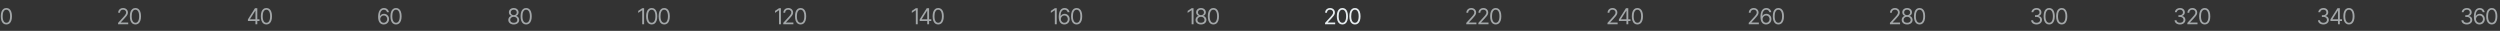 <?xml version="1.0" encoding="UTF-8"?> <svg xmlns="http://www.w3.org/2000/svg" width="1133" height="14" viewBox="0 0 1133 14" fill="none"><rect x="0" y="0" width="1133" height="14" fill="#333333" stroke="none"/><path d="M2.891 11.098C2.357 11.098 1.901 10.951 1.523 10.658C1.146 10.365 0.858 9.942 0.659 9.389C0.461 8.832 0.361 8.158 0.361 7.367C0.361 6.579 0.461 5.907 0.659 5.351C0.861 4.791 1.151 4.364 1.528 4.071C1.906 3.775 2.36 3.627 2.891 3.627C3.421 3.627 3.875 3.775 4.253 4.071C4.631 4.364 4.919 4.791 5.117 5.351C5.319 5.907 5.42 6.579 5.42 7.367C5.42 8.158 5.321 8.832 5.122 9.389C4.923 9.942 4.635 10.365 4.258 10.658C3.883 10.951 3.428 11.098 2.891 11.098ZM2.891 10.326C3.252 10.326 3.558 10.211 3.809 9.979C4.059 9.745 4.25 9.407 4.38 8.964C4.513 8.521 4.58 7.989 4.58 7.367C4.58 6.742 4.513 6.208 4.38 5.766C4.25 5.323 4.059 4.984 3.809 4.75C3.558 4.516 3.252 4.398 2.891 4.398C2.35 4.398 1.934 4.659 1.641 5.18C1.348 5.701 1.201 6.43 1.201 7.367C1.201 7.989 1.266 8.521 1.396 8.964C1.53 9.407 1.722 9.745 1.973 9.979C2.227 10.211 2.533 10.326 2.891 10.326Z" fill="#A3A7A9"></path><path d="M53.518 11V10.365L55.92 7.729C56.2 7.423 56.429 7.156 56.608 6.928C56.791 6.7 56.926 6.485 57.014 6.283C57.105 6.081 57.15 5.87 57.15 5.648C57.15 5.391 57.089 5.17 56.965 4.984C56.844 4.796 56.68 4.651 56.472 4.55C56.263 4.449 56.027 4.398 55.764 4.398C55.484 4.398 55.24 4.455 55.031 4.569C54.826 4.683 54.667 4.844 54.553 5.053C54.442 5.258 54.387 5.499 54.387 5.775H53.547C53.547 5.349 53.645 4.975 53.84 4.652C54.038 4.33 54.307 4.079 54.645 3.9C54.987 3.718 55.37 3.627 55.793 3.627C56.219 3.627 56.597 3.718 56.926 3.9C57.255 4.079 57.512 4.322 57.697 4.628C57.886 4.931 57.98 5.271 57.98 5.648C57.98 5.915 57.932 6.176 57.834 6.43C57.74 6.68 57.574 6.962 57.336 7.274C57.102 7.587 56.776 7.966 56.359 8.412L54.728 10.16V10.219H58.107V11H53.518ZM61.377 11.098C60.843 11.098 60.387 10.951 60.009 10.658C59.632 10.365 59.344 9.942 59.145 9.389C58.947 8.832 58.847 8.158 58.847 7.367C58.847 6.579 58.947 5.907 59.145 5.351C59.347 4.791 59.637 4.364 60.014 4.071C60.392 3.775 60.846 3.627 61.377 3.627C61.907 3.627 62.361 3.775 62.739 4.071C63.117 4.364 63.405 4.791 63.603 5.351C63.805 5.907 63.906 6.579 63.906 7.367C63.906 8.158 63.807 8.832 63.608 9.389C63.409 9.942 63.121 10.365 62.744 10.658C62.369 10.951 61.914 11.098 61.377 11.098ZM61.377 10.326C61.738 10.326 62.044 10.211 62.294 9.979C62.545 9.745 62.736 9.407 62.866 8.964C62.999 8.521 63.066 7.989 63.066 7.367C63.066 6.742 62.999 6.208 62.866 5.766C62.736 5.323 62.545 4.984 62.294 4.75C62.044 4.516 61.738 4.398 61.377 4.398C60.836 4.398 60.419 4.659 60.127 5.18C59.834 5.701 59.687 6.43 59.687 7.367C59.687 7.989 59.752 8.521 59.882 8.964C60.016 9.407 60.208 9.745 60.459 9.979C60.712 10.211 61.019 10.326 61.377 10.326Z" fill="#A3A7A9"></path><path d="M112.352 9.506V8.783L115.545 3.725H116.072V4.848H115.711L113.299 8.666V8.725H117.605V9.506H112.352ZM115.77 11V9.291V8.949V3.725H116.609V11H115.77ZM120.738 11.098C120.204 11.098 119.748 10.951 119.371 10.658C118.993 10.365 118.705 9.942 118.506 9.389C118.308 8.832 118.209 8.158 118.209 7.367C118.209 6.579 118.308 5.907 118.506 5.351C118.708 4.791 118.998 4.364 119.376 4.071C119.753 3.775 120.207 3.627 120.738 3.627C121.268 3.627 121.723 3.775 122.1 4.071C122.478 4.364 122.766 4.791 122.964 5.351C123.166 5.907 123.267 6.579 123.267 7.367C123.267 8.158 123.168 8.832 122.969 9.389C122.771 9.942 122.483 10.365 122.105 10.658C121.731 10.951 121.275 11.098 120.738 11.098ZM120.738 10.326C121.099 10.326 121.405 10.211 121.656 9.979C121.907 9.745 122.097 9.407 122.227 8.964C122.361 8.521 122.427 7.989 122.427 7.367C122.427 6.742 122.361 6.208 122.227 5.766C122.097 5.323 121.907 4.984 121.656 4.75C121.405 4.516 121.099 4.398 120.738 4.398C120.198 4.398 119.781 4.659 119.488 5.18C119.195 5.701 119.048 6.43 119.048 7.367C119.048 7.989 119.114 8.521 119.244 8.964C119.377 9.407 119.569 9.745 119.82 9.979C120.074 10.211 120.38 10.326 120.738 10.326Z" fill="#A3A7A9"></path><path d="M173.891 11.098C173.594 11.098 173.297 11.044 172.997 10.937C172.698 10.826 172.424 10.642 172.177 10.385C171.933 10.124 171.736 9.771 171.586 9.325C171.436 8.879 171.361 8.321 171.361 7.65C171.361 7.006 171.422 6.435 171.542 5.937C171.666 5.438 171.841 5.019 172.069 4.677C172.3 4.332 172.579 4.071 172.904 3.896C173.23 3.716 173.598 3.627 174.008 3.627C174.415 3.627 174.776 3.708 175.092 3.871C175.411 4.034 175.671 4.26 175.873 4.55C176.075 4.836 176.205 5.167 176.264 5.541H175.404C175.323 5.215 175.165 4.945 174.931 4.73C174.7 4.516 174.392 4.408 174.008 4.408C173.445 4.408 173 4.654 172.675 5.146C172.353 5.634 172.191 6.322 172.191 7.211H172.25C172.383 7.009 172.541 6.837 172.724 6.693C172.906 6.547 173.108 6.436 173.329 6.361C173.55 6.283 173.786 6.244 174.037 6.244C174.454 6.244 174.835 6.348 175.18 6.557C175.525 6.762 175.801 7.047 176.01 7.411C176.218 7.772 176.322 8.188 176.322 8.656C176.322 9.105 176.221 9.516 176.02 9.887C175.821 10.255 175.539 10.549 175.175 10.771C174.81 10.989 174.382 11.098 173.891 11.098ZM173.891 10.316C174.19 10.316 174.459 10.243 174.696 10.097C174.934 9.947 175.123 9.747 175.263 9.496C175.403 9.242 175.473 8.962 175.473 8.656C175.473 8.354 175.404 8.08 175.268 7.836C175.134 7.589 174.95 7.392 174.716 7.245C174.485 7.099 174.219 7.025 173.92 7.025C173.62 7.025 173.349 7.102 173.104 7.255C172.864 7.408 172.672 7.61 172.528 7.86C172.388 8.108 172.318 8.376 172.318 8.666C172.318 8.956 172.387 9.228 172.523 9.481C172.66 9.732 172.846 9.934 173.08 10.087C173.318 10.24 173.588 10.316 173.891 10.316ZM179.474 11.098C178.94 11.098 178.485 10.951 178.107 10.658C177.729 10.365 177.441 9.942 177.243 9.389C177.044 8.832 176.945 8.158 176.945 7.367C176.945 6.579 177.044 5.907 177.243 5.351C177.445 4.791 177.734 4.364 178.112 4.071C178.49 3.775 178.944 3.627 179.474 3.627C180.005 3.627 180.459 3.775 180.837 4.071C181.214 4.364 181.502 4.791 181.701 5.351C181.903 5.907 182.004 6.579 182.004 7.367C182.004 8.158 181.904 8.832 181.706 9.389C181.507 9.942 181.219 10.365 180.841 10.658C180.467 10.951 180.011 11.098 179.474 11.098ZM179.474 10.326C179.836 10.326 180.142 10.211 180.392 9.979C180.643 9.745 180.833 9.407 180.963 8.964C181.097 8.521 181.164 7.989 181.164 7.367C181.164 6.742 181.097 6.208 180.963 5.766C180.833 5.323 180.643 4.984 180.392 4.75C180.142 4.516 179.836 4.398 179.474 4.398C178.934 4.398 178.517 4.659 178.224 5.18C177.931 5.701 177.785 6.43 177.785 7.367C177.785 7.989 177.85 8.521 177.98 8.964C178.114 9.407 178.306 9.745 178.556 9.979C178.81 10.211 179.116 10.326 179.474 10.326Z" fill="#A3A7A9"></path><path d="M232.832 11.098C232.344 11.098 231.914 11.011 231.543 10.839C231.172 10.663 230.882 10.422 230.674 10.116C230.465 9.81 230.361 9.46 230.361 9.066C230.361 8.76 230.422 8.477 230.542 8.217C230.666 7.953 230.833 7.733 231.045 7.558C231.26 7.382 231.501 7.27 231.768 7.221V7.182C231.419 7.09 231.141 6.894 230.933 6.591C230.728 6.288 230.625 5.945 230.625 5.561C230.625 5.189 230.719 4.859 230.908 4.569C231.097 4.276 231.357 4.047 231.689 3.881C232.025 3.712 232.406 3.627 232.832 3.627C233.252 3.627 233.628 3.712 233.96 3.881C234.292 4.047 234.552 4.276 234.741 4.569C234.933 4.859 235.029 5.189 235.029 5.561C235.029 5.945 234.925 6.288 234.717 6.591C234.508 6.894 234.235 7.09 233.896 7.182V7.221C234.157 7.27 234.393 7.382 234.604 7.558C234.819 7.733 234.989 7.953 235.112 8.217C235.239 8.477 235.303 8.76 235.303 9.066C235.303 9.46 235.197 9.81 234.985 10.116C234.777 10.422 234.487 10.663 234.116 10.839C233.745 11.011 233.317 11.098 232.832 11.098ZM232.832 10.316C233.161 10.316 233.444 10.264 233.682 10.16C233.923 10.053 234.108 9.903 234.238 9.711C234.368 9.516 234.434 9.288 234.434 9.027C234.434 8.754 234.364 8.511 234.224 8.3C234.084 8.088 233.893 7.922 233.652 7.802C233.411 7.681 233.138 7.621 232.832 7.621C232.52 7.621 232.241 7.681 231.997 7.802C231.756 7.922 231.566 8.088 231.426 8.3C231.289 8.511 231.221 8.754 231.221 9.027C231.221 9.288 231.286 9.516 231.416 9.711C231.546 9.903 231.732 10.053 231.973 10.16C232.214 10.264 232.5 10.316 232.832 10.316ZM232.832 6.869C233.092 6.869 233.324 6.817 233.525 6.713C233.727 6.609 233.887 6.464 234.004 6.278C234.121 6.09 234.18 5.87 234.18 5.619C234.18 5.372 234.123 5.157 234.009 4.975C233.895 4.792 233.737 4.651 233.535 4.55C233.333 4.449 233.099 4.398 232.832 4.398C232.559 4.398 232.319 4.449 232.114 4.55C231.912 4.651 231.755 4.792 231.641 4.975C231.53 5.157 231.475 5.372 231.475 5.619C231.475 5.87 231.532 6.09 231.646 6.278C231.763 6.464 231.922 6.609 232.124 6.713C232.329 6.817 232.565 6.869 232.832 6.869ZM238.455 11.098C237.921 11.098 237.465 10.951 237.088 10.658C236.71 10.365 236.422 9.942 236.223 9.389C236.025 8.832 235.925 8.158 235.925 7.367C235.925 6.579 236.025 5.907 236.223 5.351C236.425 4.791 236.715 4.364 237.092 4.071C237.47 3.775 237.924 3.627 238.455 3.627C238.985 3.627 239.439 3.775 239.817 4.071C240.195 4.364 240.483 4.791 240.681 5.351C240.883 5.907 240.984 6.579 240.984 7.367C240.984 8.158 240.885 8.832 240.686 9.389C240.488 9.942 240.199 10.365 239.822 10.658C239.448 10.951 238.992 11.098 238.455 11.098ZM238.455 10.326C238.816 10.326 239.122 10.211 239.373 9.979C239.623 9.745 239.814 9.407 239.944 8.964C240.077 8.521 240.144 7.989 240.144 7.367C240.144 6.742 240.077 6.208 239.944 5.766C239.814 5.323 239.623 4.984 239.373 4.75C239.122 4.516 238.816 4.398 238.455 4.398C237.914 4.398 237.498 4.659 237.205 5.18C236.912 5.701 236.765 6.43 236.765 7.367C236.765 7.989 236.83 8.521 236.961 8.964C237.094 9.407 237.286 9.745 237.537 9.979C237.791 10.211 238.097 10.326 238.455 10.326Z" fill="#A3A7A9"></path><path d="M291.91 3.725V11H291.051V4.652H291.002L289.234 5.834V4.936L291.051 3.725H291.91ZM295.345 11.098C294.811 11.098 294.356 10.951 293.978 10.658C293.601 10.365 293.312 9.942 293.114 9.389C292.915 8.832 292.816 8.158 292.816 7.367C292.816 6.579 292.915 5.907 293.114 5.351C293.316 4.791 293.605 4.364 293.983 4.071C294.361 3.775 294.815 3.627 295.345 3.627C295.876 3.627 296.33 3.775 296.708 4.071C297.085 4.364 297.373 4.791 297.572 5.351C297.774 5.907 297.875 6.579 297.875 7.367C297.875 8.158 297.775 8.832 297.577 9.389C297.378 9.942 297.09 10.365 296.713 10.658C296.338 10.951 295.882 11.098 295.345 11.098ZM295.345 10.326C295.707 10.326 296.013 10.211 296.263 9.979C296.514 9.745 296.704 9.407 296.835 8.964C296.968 8.521 297.035 7.989 297.035 7.367C297.035 6.742 296.968 6.208 296.835 5.766C296.704 5.323 296.514 4.984 296.263 4.75C296.013 4.516 295.707 4.398 295.345 4.398C294.805 4.398 294.388 4.659 294.095 5.18C293.802 5.701 293.656 6.43 293.656 7.367C293.656 7.989 293.721 8.521 293.851 8.964C293.985 9.407 294.177 9.745 294.427 9.979C294.681 10.211 294.987 10.326 295.345 10.326ZM301.027 11.098C300.493 11.098 300.037 10.951 299.659 10.658C299.282 10.365 298.994 9.942 298.795 9.389C298.597 8.832 298.497 8.158 298.497 7.367C298.497 6.579 298.597 5.907 298.795 5.351C298.997 4.791 299.287 4.364 299.664 4.071C300.042 3.775 300.496 3.627 301.027 3.627C301.557 3.627 302.011 3.775 302.389 4.071C302.766 4.364 303.055 4.791 303.253 5.351C303.455 5.907 303.556 6.579 303.556 7.367C303.556 8.158 303.457 8.832 303.258 9.389C303.059 9.942 302.771 10.365 302.394 10.658C302.019 10.951 301.564 11.098 301.027 11.098ZM301.027 10.326C301.388 10.326 301.694 10.211 301.945 9.979C302.195 9.745 302.386 9.407 302.516 8.964C302.649 8.521 302.716 7.989 302.716 7.367C302.716 6.742 302.649 6.208 302.516 5.766C302.386 5.323 302.195 4.984 301.945 4.75C301.694 4.516 301.388 4.398 301.027 4.398C300.486 4.398 300.07 4.659 299.777 5.18C299.484 5.701 299.337 6.43 299.337 7.367C299.337 7.989 299.402 8.521 299.532 8.964C299.666 9.407 299.858 9.745 300.109 9.979C300.363 10.211 300.668 10.326 301.027 10.326Z" fill="#A3A7A9"></path><path d="M353.91 3.725V11H353.051V4.652H353.002L351.234 5.834V4.936L353.051 3.725H353.91ZM354.972 11V10.365L357.375 7.729C357.655 7.423 357.884 7.156 358.063 6.928C358.245 6.7 358.38 6.485 358.468 6.283C358.56 6.081 358.605 5.87 358.605 5.648C358.605 5.391 358.543 5.17 358.42 4.984C358.299 4.796 358.135 4.651 357.926 4.55C357.718 4.449 357.482 4.398 357.218 4.398C356.938 4.398 356.694 4.455 356.486 4.569C356.281 4.683 356.121 4.844 356.007 5.053C355.897 5.258 355.841 5.499 355.841 5.775H355.002C355.002 5.349 355.099 4.975 355.295 4.652C355.493 4.33 355.762 4.079 356.1 3.9C356.442 3.718 356.824 3.627 357.248 3.627C357.674 3.627 358.052 3.718 358.38 3.9C358.709 4.079 358.966 4.322 359.152 4.628C359.341 4.931 359.435 5.271 359.435 5.648C359.435 5.915 359.386 6.176 359.289 6.43C359.194 6.68 359.028 6.962 358.791 7.274C358.556 7.587 358.231 7.966 357.814 8.412L356.183 10.16V10.219H359.562V11H354.972ZM362.831 11.098C362.297 11.098 361.842 10.951 361.464 10.658C361.086 10.365 360.798 9.942 360.6 9.389C360.401 8.832 360.302 8.158 360.302 7.367C360.302 6.579 360.401 5.907 360.6 5.351C360.802 4.791 361.091 4.364 361.469 4.071C361.847 3.775 362.301 3.627 362.831 3.627C363.362 3.627 363.816 3.775 364.194 4.071C364.571 4.364 364.859 4.791 365.058 5.351C365.26 5.907 365.361 6.579 365.361 7.367C365.361 8.158 365.261 8.832 365.063 9.389C364.864 9.942 364.576 10.365 364.198 10.658C363.824 10.951 363.368 11.098 362.831 11.098ZM362.831 10.326C363.193 10.326 363.499 10.211 363.749 9.979C364 9.745 364.19 9.407 364.321 8.964C364.454 8.521 364.521 7.989 364.521 7.367C364.521 6.742 364.454 6.208 364.321 5.766C364.19 5.323 364 4.984 363.749 4.75C363.499 4.516 363.193 4.398 362.831 4.398C362.291 4.398 361.874 4.659 361.581 5.18C361.288 5.701 361.142 6.43 361.142 7.367C361.142 7.989 361.207 8.521 361.337 8.964C361.471 9.407 361.663 9.745 361.913 9.979C362.167 10.211 362.473 10.326 362.831 10.326Z" fill="#A3A7A9"></path><path d="M415.91 3.725V11H415.051V4.652H415.002L413.234 5.834V4.936L415.051 3.725H415.91ZM416.806 9.506V8.783L420 3.725H420.527V4.848H420.166L417.754 8.666V8.725H422.06V9.506H416.806ZM420.224 11V9.291V8.949V3.725H421.064V11H420.224ZM425.193 11.098C424.659 11.098 424.203 10.951 423.825 10.658C423.448 10.365 423.16 9.942 422.961 9.389C422.763 8.832 422.663 8.158 422.663 7.367C422.663 6.579 422.763 5.907 422.961 5.351C423.163 4.791 423.453 4.364 423.83 4.071C424.208 3.775 424.662 3.627 425.193 3.627C425.723 3.627 426.177 3.775 426.555 4.071C426.932 4.364 427.221 4.791 427.419 5.351C427.621 5.907 427.722 6.579 427.722 7.367C427.722 8.158 427.623 8.832 427.424 9.389C427.225 9.942 426.937 10.365 426.56 10.658C426.185 10.951 425.73 11.098 425.193 11.098ZM425.193 10.326C425.554 10.326 425.86 10.211 426.111 9.979C426.361 9.745 426.552 9.407 426.682 8.964C426.815 8.521 426.882 7.989 426.882 7.367C426.882 6.742 426.815 6.208 426.682 5.766C426.552 5.323 426.361 4.984 426.111 4.75C425.86 4.516 425.554 4.398 425.193 4.398C424.652 4.398 424.236 4.659 423.943 5.18C423.65 5.701 423.503 6.43 423.503 7.367C423.503 7.989 423.568 8.521 423.698 8.964C423.832 9.407 424.024 9.745 424.275 9.979C424.529 10.211 424.835 10.326 425.193 10.326Z" fill="#A3A7A9"></path><path d="M478.91 3.725V11H478.051V4.652H478.002L476.234 5.834V4.936L478.051 3.725H478.91ZM482.345 11.098C482.049 11.098 481.751 11.044 481.452 10.937C481.152 10.826 480.879 10.642 480.631 10.385C480.387 10.124 480.19 9.771 480.041 9.325C479.891 8.879 479.816 8.321 479.816 7.65C479.816 7.006 479.876 6.435 479.997 5.937C480.12 5.438 480.296 5.019 480.524 4.677C480.755 4.332 481.033 4.071 481.359 3.896C481.685 3.716 482.052 3.627 482.463 3.627C482.869 3.627 483.231 3.708 483.546 3.871C483.865 4.034 484.126 4.26 484.328 4.55C484.53 4.836 484.66 5.167 484.718 5.541H483.859C483.778 5.215 483.62 4.945 483.385 4.73C483.154 4.516 482.847 4.408 482.463 4.408C481.899 4.408 481.455 4.654 481.129 5.146C480.807 5.634 480.646 6.322 480.646 7.211H480.705C480.838 7.009 480.996 6.837 481.178 6.693C481.361 6.547 481.562 6.436 481.784 6.361C482.005 6.283 482.241 6.244 482.492 6.244C482.908 6.244 483.289 6.348 483.634 6.557C483.979 6.762 484.256 7.047 484.464 7.411C484.673 7.772 484.777 8.188 484.777 8.656C484.777 9.105 484.676 9.516 484.474 9.887C484.276 10.255 483.994 10.549 483.629 10.771C483.265 10.989 482.837 11.098 482.345 11.098ZM482.345 10.316C482.645 10.316 482.913 10.243 483.151 10.097C483.389 9.947 483.577 9.747 483.717 9.496C483.857 9.242 483.927 8.962 483.927 8.656C483.927 8.354 483.859 8.08 483.722 7.836C483.589 7.589 483.405 7.392 483.171 7.245C482.939 7.099 482.674 7.025 482.375 7.025C482.075 7.025 481.803 7.102 481.559 7.255C481.318 7.408 481.126 7.61 480.983 7.86C480.843 8.108 480.773 8.376 480.773 8.666C480.773 8.956 480.841 9.228 480.978 9.481C481.115 9.732 481.3 9.934 481.535 10.087C481.772 10.24 482.043 10.316 482.345 10.316ZM487.929 11.098C487.395 11.098 486.939 10.951 486.562 10.658C486.184 10.365 485.896 9.942 485.697 9.389C485.499 8.832 485.4 8.158 485.4 7.367C485.4 6.579 485.499 5.907 485.697 5.351C485.899 4.791 486.189 4.364 486.567 4.071C486.944 3.775 487.398 3.627 487.929 3.627C488.46 3.627 488.914 3.775 489.291 4.071C489.669 4.364 489.957 4.791 490.155 5.351C490.357 5.907 490.458 6.579 490.458 7.367C490.458 8.158 490.359 8.832 490.16 9.389C489.962 9.942 489.674 10.365 489.296 10.658C488.922 10.951 488.466 11.098 487.929 11.098ZM487.929 10.326C488.29 10.326 488.596 10.211 488.847 9.979C489.098 9.745 489.288 9.407 489.418 8.964C489.552 8.521 489.618 7.989 489.618 7.367C489.618 6.742 489.552 6.208 489.418 5.766C489.288 5.323 489.098 4.984 488.847 4.75C488.596 4.516 488.29 4.398 487.929 4.398C487.389 4.398 486.972 4.659 486.679 5.18C486.386 5.701 486.239 6.43 486.239 7.367C486.239 7.989 486.305 8.521 486.435 8.964C486.568 9.407 486.76 9.745 487.011 9.979C487.265 10.211 487.571 10.326 487.929 10.326Z" fill="#A3A7A9"></path><path d="M540.91 3.725V11H540.051V4.652H540.002L538.234 5.834V4.936L540.051 3.725H540.91ZM544.287 11.098C543.798 11.098 543.369 11.011 542.998 10.839C542.627 10.663 542.337 10.422 542.129 10.116C541.92 9.81 541.816 9.46 541.816 9.066C541.816 8.76 541.876 8.477 541.997 8.217C542.12 7.953 542.288 7.733 542.5 7.558C542.714 7.382 542.955 7.27 543.222 7.221V7.182C542.874 7.09 542.596 6.894 542.387 6.591C542.182 6.288 542.08 5.945 542.08 5.561C542.08 5.189 542.174 4.859 542.363 4.569C542.552 4.276 542.812 4.047 543.144 3.881C543.479 3.712 543.86 3.627 544.287 3.627C544.707 3.627 545.083 3.712 545.415 3.881C545.747 4.047 546.007 4.276 546.196 4.569C546.388 4.859 546.484 5.189 546.484 5.561C546.484 5.945 546.38 6.288 546.171 6.591C545.963 6.894 545.69 7.09 545.351 7.182V7.221C545.612 7.27 545.848 7.382 546.059 7.558C546.274 7.733 546.443 7.953 546.567 8.217C546.694 8.477 546.757 8.76 546.757 9.066C546.757 9.46 546.652 9.81 546.44 10.116C546.232 10.422 545.942 10.663 545.571 10.839C545.2 11.011 544.772 11.098 544.287 11.098ZM544.287 10.316C544.615 10.316 544.899 10.264 545.136 10.16C545.377 10.053 545.563 9.903 545.693 9.711C545.823 9.516 545.888 9.288 545.888 9.027C545.888 8.754 545.818 8.511 545.678 8.3C545.538 8.088 545.348 7.922 545.107 7.802C544.866 7.681 544.593 7.621 544.287 7.621C543.974 7.621 543.696 7.681 543.452 7.802C543.211 7.922 543.02 8.088 542.88 8.3C542.744 8.511 542.675 8.754 542.675 9.027C542.675 9.288 542.74 9.516 542.871 9.711C543.001 9.903 543.186 10.053 543.427 10.16C543.668 10.264 543.955 10.316 544.287 10.316ZM544.287 6.869C544.547 6.869 544.778 6.817 544.98 6.713C545.182 6.609 545.341 6.464 545.459 6.278C545.576 6.09 545.634 5.87 545.634 5.619C545.634 5.372 545.577 5.157 545.463 4.975C545.35 4.792 545.192 4.651 544.99 4.55C544.788 4.449 544.554 4.398 544.287 4.398C544.013 4.398 543.774 4.449 543.569 4.55C543.367 4.651 543.209 4.792 543.095 4.975C542.985 5.157 542.929 5.372 542.929 5.619C542.929 5.87 542.986 6.09 543.1 6.278C543.217 6.464 543.377 6.609 543.579 6.713C543.784 6.817 544.02 6.869 544.287 6.869ZM549.909 11.098C549.376 11.098 548.92 10.951 548.542 10.658C548.165 10.365 547.876 9.942 547.678 9.389C547.479 8.832 547.38 8.158 547.38 7.367C547.38 6.579 547.479 5.907 547.678 5.351C547.88 4.791 548.169 4.364 548.547 4.071C548.925 3.775 549.379 3.627 549.909 3.627C550.44 3.627 550.894 3.775 551.272 4.071C551.649 4.364 551.937 4.791 552.136 5.351C552.338 5.907 552.439 6.579 552.439 7.367C552.439 8.158 552.339 8.832 552.141 9.389C551.942 9.942 551.654 10.365 551.277 10.658C550.902 10.951 550.446 11.098 549.909 11.098ZM549.909 10.326C550.271 10.326 550.577 10.211 550.827 9.979C551.078 9.745 551.268 9.407 551.399 8.964C551.532 8.521 551.599 7.989 551.599 7.367C551.599 6.742 551.532 6.208 551.399 5.766C551.268 5.323 551.078 4.984 550.827 4.75C550.577 4.516 550.271 4.398 549.909 4.398C549.369 4.398 548.952 4.659 548.659 5.18C548.366 5.701 548.22 6.43 548.22 7.367C548.22 7.989 548.285 8.521 548.415 8.964C548.549 9.407 548.741 9.745 548.991 9.979C549.245 10.211 549.551 10.326 549.909 10.326Z" fill="#A3A7A9"></path><path d="M600.518 11V10.365L602.92 7.729C603.2 7.423 603.429 7.156 603.608 6.928C603.791 6.7 603.926 6.485 604.014 6.283C604.105 6.081 604.15 5.87 604.15 5.648C604.15 5.391 604.089 5.17 603.965 4.984C603.844 4.796 603.68 4.651 603.472 4.55C603.263 4.449 603.027 4.398 602.764 4.398C602.484 4.398 602.24 4.455 602.031 4.569C601.826 4.683 601.667 4.844 601.553 5.053C601.442 5.258 601.387 5.499 601.387 5.775H600.547C600.547 5.349 600.645 4.975 600.84 4.652C601.038 4.33 601.307 4.079 601.646 3.9C601.987 3.718 602.37 3.627 602.793 3.627C603.219 3.627 603.597 3.718 603.926 3.9C604.255 4.079 604.512 4.322 604.697 4.628C604.886 4.931 604.98 5.271 604.98 5.648C604.98 5.915 604.932 6.176 604.834 6.43C604.74 6.68 604.574 6.962 604.336 7.274C604.102 7.587 603.776 7.966 603.359 8.412L601.729 10.16V10.219H605.107V11H600.518ZM608.377 11.098C607.843 11.098 607.387 10.951 607.009 10.658C606.632 10.365 606.344 9.942 606.145 9.389C605.947 8.832 605.847 8.158 605.847 7.367C605.847 6.579 605.947 5.907 606.145 5.351C606.347 4.791 606.637 4.364 607.014 4.071C607.392 3.775 607.846 3.627 608.377 3.627C608.907 3.627 609.361 3.775 609.739 4.071C610.116 4.364 610.405 4.791 610.603 5.351C610.805 5.907 610.906 6.579 610.906 7.367C610.906 8.158 610.807 8.832 610.608 9.389C610.409 9.942 610.121 10.365 609.744 10.658C609.369 10.951 608.914 11.098 608.377 11.098ZM608.377 10.326C608.738 10.326 609.044 10.211 609.295 9.979C609.545 9.745 609.736 9.407 609.866 8.964C609.999 8.521 610.066 7.989 610.066 7.367C610.066 6.742 609.999 6.208 609.866 5.766C609.736 5.323 609.545 4.984 609.295 4.75C609.044 4.516 608.738 4.398 608.377 4.398C607.836 4.398 607.42 4.659 607.127 5.18C606.834 5.701 606.687 6.43 606.687 7.367C606.687 7.989 606.752 8.521 606.882 8.964C607.016 9.407 607.208 9.745 607.459 9.979C607.713 10.211 608.018 10.326 608.377 10.326ZM614.058 11.098C613.524 11.098 613.068 10.951 612.691 10.658C612.313 10.365 612.025 9.942 611.826 9.389C611.628 8.832 611.529 8.158 611.529 7.367C611.529 6.579 611.628 5.907 611.826 5.351C612.028 4.791 612.318 4.364 612.696 4.071C613.073 3.775 613.527 3.627 614.058 3.627C614.588 3.627 615.043 3.775 615.42 4.071C615.798 4.364 616.086 4.791 616.284 5.351C616.486 5.907 616.587 6.579 616.587 7.367C616.587 8.158 616.488 8.832 616.289 9.389C616.091 9.942 615.803 10.365 615.425 10.658C615.051 10.951 614.595 11.098 614.058 11.098ZM614.058 10.326C614.419 10.326 614.725 10.211 614.976 9.979C615.226 9.745 615.417 9.407 615.547 8.964C615.681 8.521 615.747 7.989 615.747 7.367C615.747 6.742 615.681 6.208 615.547 5.766C615.417 5.323 615.226 4.984 614.976 4.75C614.725 4.516 614.419 4.398 614.058 4.398C613.517 4.398 613.101 4.659 612.808 5.18C612.515 5.701 612.368 6.43 612.368 7.367C612.368 7.989 612.433 8.521 612.564 8.964C612.697 9.407 612.889 9.745 613.14 9.979C613.394 10.211 613.7 10.326 614.058 10.326Z" fill="#E6ECEF"></path><path d="M664.518 11V10.365L666.92 7.729C667.2 7.423 667.429 7.156 667.608 6.928C667.791 6.7 667.926 6.485 668.014 6.283C668.105 6.081 668.15 5.87 668.15 5.648C668.15 5.391 668.089 5.17 667.965 4.984C667.844 4.796 667.68 4.651 667.472 4.55C667.263 4.449 667.027 4.398 666.764 4.398C666.484 4.398 666.24 4.455 666.031 4.569C665.826 4.683 665.667 4.844 665.553 5.053C665.442 5.258 665.387 5.499 665.387 5.775H664.547C664.547 5.349 664.645 4.975 664.84 4.652C665.038 4.33 665.307 4.079 665.646 3.9C665.987 3.718 666.37 3.627 666.793 3.627C667.219 3.627 667.597 3.718 667.926 3.9C668.255 4.079 668.512 4.322 668.697 4.628C668.886 4.931 668.98 5.271 668.98 5.648C668.98 5.915 668.932 6.176 668.834 6.43C668.74 6.68 668.574 6.962 668.336 7.274C668.102 7.587 667.776 7.966 667.359 8.412L665.729 10.16V10.219H669.107V11H664.518ZM670.004 11V10.365L672.406 7.729C672.686 7.423 672.915 7.156 673.094 6.928C673.277 6.7 673.412 6.485 673.5 6.283C673.591 6.081 673.636 5.87 673.636 5.648C673.636 5.391 673.574 5.17 673.451 4.984C673.33 4.796 673.166 4.651 672.958 4.55C672.749 4.449 672.513 4.398 672.25 4.398C671.97 4.398 671.726 4.455 671.517 4.569C671.312 4.683 671.153 4.844 671.039 5.053C670.928 5.258 670.873 5.499 670.873 5.775H670.033C670.033 5.349 670.13 4.975 670.326 4.652C670.524 4.33 670.793 4.079 671.131 3.9C671.473 3.718 671.856 3.627 672.279 3.627C672.705 3.627 673.083 3.718 673.412 3.9C673.74 4.079 673.998 4.322 674.183 4.628C674.372 4.931 674.466 5.271 674.466 5.648C674.466 5.915 674.418 6.176 674.32 6.43C674.226 6.68 674.06 6.962 673.822 7.274C673.588 7.587 673.262 7.966 672.845 8.412L671.214 10.16V10.219H674.593V11H670.004ZM677.863 11.098C677.329 11.098 676.873 10.951 676.495 10.658C676.118 10.365 675.83 9.942 675.631 9.389C675.432 8.832 675.333 8.158 675.333 7.367C675.333 6.579 675.432 5.907 675.631 5.351C675.833 4.791 676.123 4.364 676.5 4.071C676.878 3.775 677.332 3.627 677.863 3.627C678.393 3.627 678.847 3.775 679.225 4.071C679.602 4.364 679.89 4.791 680.089 5.351C680.291 5.907 680.392 6.579 680.392 7.367C680.392 8.158 680.293 8.832 680.094 9.389C679.895 9.942 679.607 10.365 679.23 10.658C678.855 10.951 678.4 11.098 677.863 11.098ZM677.863 10.326C678.224 10.326 678.53 10.211 678.78 9.979C679.031 9.745 679.222 9.407 679.352 8.964C679.485 8.521 679.552 7.989 679.552 7.367C679.552 6.742 679.485 6.208 679.352 5.766C679.222 5.323 679.031 4.984 678.78 4.75C678.53 4.516 678.224 4.398 677.863 4.398C677.322 4.398 676.905 4.659 676.613 5.18C676.32 5.701 676.173 6.43 676.173 7.367C676.173 7.989 676.238 8.521 676.368 8.964C676.502 9.407 676.694 9.745 676.945 9.979C677.198 10.211 677.504 10.326 677.863 10.326Z" fill="#A3A7A9"></path><path d="M728.518 11V10.365L730.92 7.729C731.2 7.423 731.429 7.156 731.608 6.928C731.791 6.7 731.926 6.485 732.014 6.283C732.105 6.081 732.15 5.87 732.15 5.648C732.15 5.391 732.089 5.17 731.965 4.984C731.844 4.796 731.68 4.651 731.472 4.55C731.263 4.449 731.027 4.398 730.764 4.398C730.484 4.398 730.24 4.455 730.031 4.569C729.826 4.683 729.667 4.844 729.553 5.053C729.442 5.258 729.387 5.499 729.387 5.775H728.547C728.547 5.349 728.645 4.975 728.84 4.652C729.038 4.33 729.307 4.079 729.646 3.9C729.987 3.718 730.37 3.627 730.793 3.627C731.219 3.627 731.597 3.718 731.926 3.9C732.255 4.079 732.512 4.322 732.697 4.628C732.886 4.931 732.98 5.271 732.98 5.648C732.98 5.915 732.932 6.176 732.834 6.43C732.74 6.68 732.574 6.962 732.336 7.274C732.102 7.587 731.776 7.966 731.359 8.412L729.729 10.16V10.219H733.107V11H728.518ZM733.681 9.506V8.783L736.875 3.725H737.402V4.848H737.041L734.629 8.666V8.725H738.935V9.506H733.681ZM737.099 11V9.291V8.949V3.725H737.939V11H737.099ZM742.068 11.098C741.534 11.098 741.078 10.951 740.7 10.658C740.323 10.365 740.035 9.942 739.836 9.389C739.638 8.832 739.538 8.158 739.538 7.367C739.538 6.579 739.638 5.907 739.836 5.351C740.038 4.791 740.328 4.364 740.705 4.071C741.083 3.775 741.537 3.627 742.068 3.627C742.598 3.627 743.052 3.775 743.43 4.071C743.807 4.364 744.096 4.791 744.294 5.351C744.496 5.907 744.597 6.579 744.597 7.367C744.597 8.158 744.498 8.832 744.299 9.389C744.1 9.942 743.812 10.365 743.435 10.658C743.06 10.951 742.605 11.098 742.068 11.098ZM742.068 10.326C742.429 10.326 742.735 10.211 742.986 9.979C743.236 9.745 743.427 9.407 743.557 8.964C743.69 8.521 743.757 7.989 743.757 7.367C743.757 6.742 743.69 6.208 743.557 5.766C743.427 5.323 743.236 4.984 742.986 4.75C742.735 4.516 742.429 4.398 742.068 4.398C741.527 4.398 741.111 4.659 740.818 5.18C740.525 5.701 740.378 6.43 740.378 7.367C740.378 7.989 740.443 8.521 740.573 8.964C740.707 9.407 740.899 9.745 741.15 9.979C741.404 10.211 741.71 10.326 742.068 10.326Z" fill="#A3A7A9"></path><path d="M792.518 11V10.365L794.92 7.729C795.2 7.423 795.429 7.156 795.608 6.928C795.791 6.7 795.926 6.485 796.014 6.283C796.105 6.081 796.15 5.87 796.15 5.648C796.15 5.391 796.089 5.17 795.965 4.984C795.844 4.796 795.68 4.651 795.472 4.55C795.263 4.449 795.027 4.398 794.764 4.398C794.484 4.398 794.24 4.455 794.031 4.569C793.826 4.683 793.667 4.844 793.553 5.053C793.442 5.258 793.387 5.499 793.387 5.775H792.547C792.547 5.349 792.645 4.975 792.84 4.652C793.038 4.33 793.307 4.079 793.646 3.9C793.987 3.718 794.37 3.627 794.793 3.627C795.219 3.627 795.597 3.718 795.926 3.9C796.255 4.079 796.512 4.322 796.697 4.628C796.886 4.931 796.98 5.271 796.98 5.648C796.98 5.915 796.932 6.176 796.834 6.43C796.74 6.68 796.574 6.962 796.336 7.274C796.102 7.587 795.776 7.966 795.359 8.412L793.729 10.16V10.219H797.107V11H792.518ZM800.377 11.098C800.08 11.098 799.782 11.044 799.483 10.937C799.184 10.826 798.91 10.642 798.663 10.385C798.419 10.124 798.222 9.771 798.072 9.325C797.922 8.879 797.847 8.321 797.847 7.65C797.847 7.006 797.907 6.435 798.028 5.937C798.152 5.438 798.327 5.019 798.555 4.677C798.786 4.332 799.065 4.071 799.39 3.896C799.716 3.716 800.084 3.627 800.494 3.627C800.901 3.627 801.262 3.708 801.578 3.871C801.897 4.034 802.157 4.26 802.359 4.55C802.561 4.836 802.691 5.167 802.75 5.541H801.89C801.809 5.215 801.651 4.945 801.417 4.73C801.185 4.516 800.878 4.408 800.494 4.408C799.931 4.408 799.486 4.654 799.161 5.146C798.838 5.634 798.677 6.322 798.677 7.211H798.736C798.869 7.009 799.027 6.837 799.21 6.693C799.392 6.547 799.594 6.436 799.815 6.361C800.036 6.283 800.272 6.244 800.523 6.244C800.94 6.244 801.321 6.348 801.666 6.557C802.011 6.762 802.287 7.047 802.496 7.411C802.704 7.772 802.808 8.188 802.808 8.656C802.808 9.105 802.707 9.516 802.505 9.887C802.307 10.255 802.025 10.549 801.661 10.771C801.296 10.989 800.868 11.098 800.377 11.098ZM800.377 10.316C800.676 10.316 800.945 10.243 801.182 10.097C801.42 9.947 801.609 9.747 801.749 9.496C801.889 9.242 801.959 8.962 801.959 8.656C801.959 8.354 801.89 8.08 801.754 7.836C801.62 7.589 801.436 7.392 801.202 7.245C800.971 7.099 800.705 7.025 800.406 7.025C800.106 7.025 799.835 7.102 799.59 7.255C799.35 7.408 799.157 7.61 799.014 7.86C798.874 8.108 798.804 8.376 798.804 8.666C798.804 8.956 798.873 9.228 799.009 9.481C799.146 9.732 799.332 9.934 799.566 10.087C799.804 10.24 800.074 10.316 800.377 10.316ZM805.96 11.098C805.426 11.098 804.971 10.951 804.593 10.658C804.215 10.365 803.927 9.942 803.729 9.389C803.53 8.832 803.431 8.158 803.431 7.367C803.431 6.579 803.53 5.907 803.729 5.351C803.931 4.791 804.22 4.364 804.598 4.071C804.975 3.775 805.43 3.627 805.96 3.627C806.491 3.627 806.945 3.775 807.322 4.071C807.7 4.364 807.988 4.791 808.187 5.351C808.389 5.907 808.489 6.579 808.489 7.367C808.489 8.158 808.39 8.832 808.192 9.389C807.993 9.942 807.705 10.365 807.327 10.658C806.953 10.951 806.497 11.098 805.96 11.098ZM805.96 10.326C806.321 10.326 806.627 10.211 806.878 9.979C807.129 9.745 807.319 9.407 807.449 8.964C807.583 8.521 807.65 7.989 807.65 7.367C807.65 6.742 807.583 6.208 807.449 5.766C807.319 5.323 807.129 4.984 806.878 4.75C806.627 4.516 806.321 4.398 805.96 4.398C805.42 4.398 805.003 4.659 804.71 5.18C804.417 5.701 804.271 6.43 804.271 7.367C804.271 7.989 804.336 8.521 804.466 8.964C804.599 9.407 804.792 9.745 805.042 9.979C805.296 10.211 805.602 10.326 805.96 10.326Z" fill="#A3A7A9"></path><path d="M856.518 11V10.365L858.92 7.729C859.2 7.423 859.429 7.156 859.608 6.928C859.791 6.7 859.926 6.485 860.014 6.283C860.105 6.081 860.15 5.87 860.15 5.648C860.15 5.391 860.089 5.17 859.965 4.984C859.844 4.796 859.68 4.651 859.472 4.55C859.263 4.449 859.027 4.398 858.764 4.398C858.484 4.398 858.24 4.455 858.031 4.569C857.826 4.683 857.667 4.844 857.553 5.053C857.442 5.258 857.387 5.499 857.387 5.775H856.547C856.547 5.349 856.645 4.975 856.84 4.652C857.038 4.33 857.307 4.079 857.646 3.9C857.987 3.718 858.37 3.627 858.793 3.627C859.219 3.627 859.597 3.718 859.926 3.9C860.255 4.079 860.512 4.322 860.697 4.628C860.886 4.931 860.98 5.271 860.98 5.648C860.98 5.915 860.932 6.176 860.834 6.43C860.74 6.68 860.574 6.962 860.336 7.274C860.102 7.587 859.776 7.966 859.359 8.412L857.729 10.16V10.219H861.107V11H856.518ZM864.318 11.098C863.83 11.098 863.4 11.011 863.029 10.839C862.658 10.663 862.368 10.422 862.16 10.116C861.951 9.81 861.847 9.46 861.847 9.066C861.847 8.76 861.907 8.477 862.028 8.217C862.152 7.953 862.319 7.733 862.531 7.558C862.746 7.382 862.987 7.27 863.254 7.221V7.182C862.905 7.09 862.627 6.894 862.419 6.591C862.213 6.288 862.111 5.945 862.111 5.561C862.111 5.189 862.205 4.859 862.394 4.569C862.583 4.276 862.843 4.047 863.175 3.881C863.511 3.712 863.892 3.627 864.318 3.627C864.738 3.627 865.114 3.712 865.446 3.881C865.778 4.047 866.038 4.276 866.227 4.569C866.419 4.859 866.515 5.189 866.515 5.561C866.515 5.945 866.411 6.288 866.203 6.591C865.994 6.894 865.721 7.09 865.382 7.182V7.221C865.643 7.27 865.879 7.382 866.09 7.558C866.305 7.733 866.475 7.953 866.598 8.217C866.725 8.477 866.789 8.76 866.789 9.066C866.789 9.46 866.683 9.81 866.471 10.116C866.263 10.422 865.973 10.663 865.602 10.839C865.231 11.011 864.803 11.098 864.318 11.098ZM864.318 10.316C864.647 10.316 864.93 10.264 865.168 10.16C865.408 10.053 865.594 9.903 865.724 9.711C865.854 9.516 865.92 9.288 865.92 9.027C865.92 8.754 865.85 8.511 865.71 8.3C865.57 8.088 865.379 7.922 865.138 7.802C864.897 7.681 864.624 7.621 864.318 7.621C864.005 7.621 863.727 7.681 863.483 7.802C863.242 7.922 863.052 8.088 862.912 8.3C862.775 8.511 862.707 8.754 862.707 9.027C862.707 9.288 862.772 9.516 862.902 9.711C863.032 9.903 863.218 10.053 863.459 10.16C863.699 10.264 863.986 10.316 864.318 10.316ZM864.318 6.869C864.578 6.869 864.81 6.817 865.011 6.713C865.213 6.609 865.373 6.464 865.49 6.278C865.607 6.09 865.666 5.87 865.666 5.619C865.666 5.372 865.609 5.157 865.495 4.975C865.381 4.792 865.223 4.651 865.021 4.55C864.819 4.449 864.585 4.398 864.318 4.398C864.045 4.398 863.805 4.449 863.6 4.55C863.398 4.651 863.24 4.792 863.127 4.975C863.016 5.157 862.961 5.372 862.961 5.619C862.961 5.87 863.018 6.09 863.131 6.278C863.249 6.464 863.408 6.609 863.61 6.713C863.815 6.817 864.051 6.869 864.318 6.869ZM869.941 11.098C869.407 11.098 868.951 10.951 868.573 10.658C868.196 10.365 867.908 9.942 867.709 9.389C867.511 8.832 867.411 8.158 867.411 7.367C867.411 6.579 867.511 5.907 867.709 5.351C867.911 4.791 868.201 4.364 868.578 4.071C868.956 3.775 869.41 3.627 869.941 3.627C870.471 3.627 870.925 3.775 871.303 4.071C871.681 4.364 871.969 4.791 872.167 5.351C872.369 5.907 872.47 6.579 872.47 7.367C872.47 8.158 872.371 8.832 872.172 9.389C871.974 9.942 871.685 10.365 871.308 10.658C870.933 10.951 870.478 11.098 869.941 11.098ZM869.941 10.326C870.302 10.326 870.608 10.211 870.859 9.979C871.109 9.745 871.3 9.407 871.43 8.964C871.563 8.521 871.63 7.989 871.63 7.367C871.63 6.742 871.563 6.208 871.43 5.766C871.3 5.323 871.109 4.984 870.859 4.75C870.608 4.516 870.302 4.398 869.941 4.398C869.4 4.398 868.984 4.659 868.691 5.18C868.398 5.701 868.251 6.43 868.251 7.367C868.251 7.989 868.316 8.521 868.446 8.964C868.58 9.407 868.772 9.745 869.023 9.979C869.277 10.211 869.583 10.326 869.941 10.326Z" fill="#A3A7A9"></path><path d="M922.979 11.098C922.507 11.098 922.088 11.018 921.724 10.858C921.359 10.699 921.069 10.476 920.854 10.19C920.64 9.9 920.524 9.564 920.508 9.184H921.396C921.416 9.418 921.496 9.62 921.636 9.789C921.779 9.958 921.965 10.088 922.192 10.18C922.424 10.271 922.679 10.316 922.959 10.316C923.271 10.316 923.548 10.263 923.789 10.155C924.033 10.045 924.224 9.893 924.36 9.701C924.5 9.506 924.57 9.281 924.57 9.027C924.57 8.757 924.504 8.52 924.37 8.314C924.237 8.109 924.041 7.95 923.784 7.836C923.53 7.719 923.219 7.66 922.852 7.66H922.266V6.879H922.852C923.138 6.879 923.39 6.827 923.608 6.723C923.826 6.618 923.997 6.472 924.121 6.283C924.245 6.094 924.307 5.873 924.307 5.619C924.307 5.372 924.253 5.157 924.146 4.975C924.038 4.792 923.885 4.651 923.687 4.55C923.491 4.449 923.258 4.398 922.988 4.398C922.738 4.398 922.502 4.444 922.28 4.535C922.059 4.626 921.878 4.757 921.738 4.926C921.598 5.095 921.523 5.3 921.514 5.541H920.664C920.677 5.16 920.791 4.827 921.006 4.54C921.221 4.254 921.502 4.031 921.851 3.871C922.202 3.708 922.588 3.627 923.008 3.627C923.457 3.627 923.843 3.718 924.165 3.9C924.487 4.079 924.735 4.317 924.907 4.613C925.08 4.91 925.166 5.229 925.166 5.57C925.166 5.984 925.059 6.334 924.844 6.62C924.632 6.907 924.342 7.107 923.975 7.221V7.279C924.43 7.354 924.787 7.549 925.044 7.865C925.301 8.178 925.43 8.565 925.43 9.027C925.43 9.421 925.322 9.774 925.107 10.087C924.896 10.399 924.604 10.647 924.233 10.829C923.866 11.008 923.447 11.098 922.979 11.098ZM928.689 11.098C928.155 11.098 927.699 10.951 927.322 10.658C926.944 10.365 926.656 9.942 926.458 9.389C926.259 8.832 926.16 8.158 926.16 7.367C926.16 6.579 926.259 5.907 926.458 5.351C926.659 4.791 926.949 4.364 927.327 4.071C927.704 3.775 928.158 3.627 928.689 3.627C929.22 3.627 929.674 3.775 930.051 4.071C930.429 4.364 930.717 4.791 930.916 5.351C931.117 5.907 931.218 6.579 931.218 7.367C931.218 8.158 931.119 8.832 930.921 9.389C930.722 9.942 930.434 10.365 930.056 10.658C929.682 10.951 929.226 11.098 928.689 11.098ZM928.689 10.326C929.05 10.326 929.356 10.211 929.607 9.979C929.858 9.745 930.048 9.407 930.178 8.964C930.312 8.521 930.379 7.989 930.379 7.367C930.379 6.742 930.312 6.208 930.178 5.766C930.048 5.323 929.858 4.984 929.607 4.75C929.356 4.516 929.05 4.398 928.689 4.398C928.149 4.398 927.732 4.659 927.439 5.18C927.146 5.701 927 6.43 927 7.367C927 7.989 927.065 8.521 927.195 8.964C927.328 9.407 927.52 9.745 927.771 9.979C928.025 10.211 928.331 10.326 928.689 10.326ZM934.37 11.098C933.836 11.098 933.381 10.951 933.003 10.658C932.626 10.365 932.337 9.942 932.139 9.389C931.94 8.832 931.841 8.158 931.841 7.367C931.841 6.579 931.94 5.907 932.139 5.351C932.341 4.791 932.63 4.364 933.008 4.071C933.386 3.775 933.84 3.627 934.37 3.627C934.901 3.627 935.355 3.775 935.733 4.071C936.11 4.364 936.398 4.791 936.597 5.351C936.799 5.907 936.9 6.579 936.9 7.367C936.9 8.158 936.8 8.832 936.602 9.389C936.403 9.942 936.115 10.365 935.738 10.658C935.363 10.951 934.907 11.098 934.37 11.098ZM934.37 10.326C934.732 10.326 935.038 10.211 935.288 9.979C935.539 9.745 935.729 9.407 935.86 8.964C935.993 8.521 936.06 7.989 936.06 7.367C936.06 6.742 935.993 6.208 935.86 5.766C935.729 5.323 935.539 4.984 935.288 4.75C935.038 4.516 934.732 4.398 934.37 4.398C933.83 4.398 933.413 4.659 933.12 5.18C932.827 5.701 932.681 6.43 932.681 7.367C932.681 7.989 932.746 8.521 932.876 8.964C933.01 9.407 933.202 9.745 933.452 9.979C933.706 10.211 934.012 10.326 934.37 10.326Z" fill="#A3A7A9"></path><path d="M987.979 11.098C987.507 11.098 987.088 11.018 986.724 10.858C986.359 10.699 986.069 10.476 985.854 10.19C985.64 9.9 985.524 9.564 985.508 9.184H986.396C986.416 9.418 986.496 9.62 986.636 9.789C986.779 9.958 986.965 10.088 987.192 10.18C987.424 10.271 987.679 10.316 987.959 10.316C988.271 10.316 988.548 10.263 988.789 10.155C989.033 10.045 989.224 9.893 989.36 9.701C989.5 9.506 989.57 9.281 989.57 9.027C989.57 8.757 989.504 8.52 989.37 8.314C989.237 8.109 989.041 7.95 988.784 7.836C988.53 7.719 988.219 7.66 987.852 7.66H987.266V6.879H987.852C988.138 6.879 988.39 6.827 988.608 6.723C988.826 6.618 988.997 6.472 989.121 6.283C989.245 6.094 989.307 5.873 989.307 5.619C989.307 5.372 989.253 5.157 989.146 4.975C989.038 4.792 988.885 4.651 988.687 4.55C988.491 4.449 988.258 4.398 987.988 4.398C987.738 4.398 987.502 4.444 987.28 4.535C987.059 4.626 986.878 4.757 986.738 4.926C986.598 5.095 986.523 5.3 986.514 5.541H985.664C985.677 5.16 985.791 4.827 986.006 4.54C986.221 4.254 986.502 4.031 986.851 3.871C987.202 3.708 987.588 3.627 988.008 3.627C988.457 3.627 988.843 3.718 989.165 3.9C989.487 4.079 989.735 4.317 989.907 4.613C990.08 4.91 990.166 5.229 990.166 5.57C990.166 5.984 990.059 6.334 989.844 6.62C989.632 6.907 989.342 7.107 988.975 7.221V7.279C989.43 7.354 989.787 7.549 990.044 7.865C990.301 8.178 990.43 8.565 990.43 9.027C990.43 9.421 990.322 9.774 990.107 10.087C989.896 10.399 989.604 10.647 989.233 10.829C988.866 11.008 988.447 11.098 987.979 11.098ZM991.316 11V10.365L993.718 7.729C993.998 7.423 994.228 7.156 994.407 6.928C994.589 6.7 994.724 6.485 994.812 6.283C994.903 6.081 994.949 5.87 994.949 5.648C994.949 5.391 994.887 5.17 994.763 4.984C994.643 4.796 994.478 4.651 994.27 4.55C994.062 4.449 993.826 4.398 993.562 4.398C993.282 4.398 993.038 4.455 992.83 4.569C992.625 4.683 992.465 4.844 992.351 5.053C992.24 5.258 992.185 5.499 992.185 5.775H991.345C991.345 5.349 991.443 4.975 991.638 4.652C991.837 4.33 992.105 4.079 992.444 3.9C992.786 3.718 993.168 3.627 993.591 3.627C994.018 3.627 994.395 3.718 994.724 3.9C995.053 4.079 995.31 4.322 995.496 4.628C995.685 4.931 995.779 5.271 995.779 5.648C995.779 5.915 995.73 6.176 995.632 6.43C995.538 6.68 995.372 6.962 995.134 7.274C994.9 7.587 994.574 7.966 994.158 8.412L992.527 10.16V10.219H995.906V11H991.316ZM999.175 11.098C998.641 11.098 998.185 10.951 997.808 10.658C997.43 10.365 997.142 9.942 996.944 9.389C996.745 8.832 996.646 8.158 996.646 7.367C996.646 6.579 996.745 5.907 996.944 5.351C997.145 4.791 997.435 4.364 997.813 4.071C998.19 3.775 998.644 3.627 999.175 3.627C999.706 3.627 1000.16 3.775 1000.54 4.071C1000.91 4.364 1001.2 4.791 1001.4 5.351C1001.6 5.907 1001.7 6.579 1001.7 7.367C1001.7 8.158 1001.61 8.832 1001.41 9.389C1001.21 9.942 1000.92 10.365 1000.54 10.658C1000.17 10.951 999.712 11.098 999.175 11.098ZM999.175 10.326C999.536 10.326 999.842 10.211 1000.09 9.979C1000.34 9.745 1000.53 9.407 1000.66 8.964C1000.8 8.521 1000.86 7.989 1000.86 7.367C1000.86 6.742 1000.8 6.208 1000.66 5.766C1000.53 5.323 1000.34 4.984 1000.09 4.75C999.842 4.516 999.536 4.398 999.175 4.398C998.635 4.398 998.218 4.659 997.925 5.18C997.632 5.701 997.486 6.43 997.486 7.367C997.486 7.989 997.551 8.521 997.681 8.964C997.814 9.407 998.006 9.745 998.257 9.979C998.511 10.211 998.817 10.326 999.175 10.326Z" fill="#A3A7A9"></path><path d="M1052.98 11.098C1052.51 11.098 1052.09 11.018 1051.72 10.858C1051.36 10.699 1051.07 10.476 1050.85 10.19C1050.64 9.9 1050.52 9.564 1050.51 9.184H1051.4C1051.42 9.418 1051.5 9.62 1051.64 9.789C1051.78 9.958 1051.96 10.088 1052.19 10.18C1052.42 10.271 1052.68 10.316 1052.96 10.316C1053.27 10.316 1053.55 10.263 1053.79 10.155C1054.03 10.045 1054.22 9.893 1054.36 9.701C1054.5 9.506 1054.57 9.281 1054.57 9.027C1054.57 8.757 1054.5 8.52 1054.37 8.314C1054.24 8.109 1054.04 7.95 1053.78 7.836C1053.53 7.719 1053.22 7.66 1052.85 7.66H1052.27V6.879H1052.85C1053.14 6.879 1053.39 6.827 1053.61 6.723C1053.83 6.618 1054 6.472 1054.12 6.283C1054.24 6.094 1054.31 5.873 1054.31 5.619C1054.31 5.372 1054.25 5.157 1054.15 4.975C1054.04 4.792 1053.89 4.651 1053.69 4.55C1053.49 4.449 1053.26 4.398 1052.99 4.398C1052.74 4.398 1052.5 4.444 1052.28 4.535C1052.06 4.626 1051.88 4.757 1051.74 4.926C1051.6 5.095 1051.52 5.3 1051.51 5.541H1050.66C1050.68 5.16 1050.79 4.827 1051.01 4.54C1051.22 4.254 1051.5 4.031 1051.85 3.871C1052.2 3.708 1052.59 3.627 1053.01 3.627C1053.46 3.627 1053.84 3.718 1054.17 3.9C1054.49 4.079 1054.73 4.317 1054.91 4.613C1055.08 4.91 1055.17 5.229 1055.17 5.57C1055.17 5.984 1055.06 6.334 1054.84 6.62C1054.63 6.907 1054.34 7.107 1053.97 7.221V7.279C1054.43 7.354 1054.79 7.549 1055.04 7.865C1055.3 8.178 1055.43 8.565 1055.43 9.027C1055.43 9.421 1055.32 9.774 1055.11 10.087C1054.9 10.399 1054.6 10.647 1054.23 10.829C1053.87 11.008 1053.45 11.098 1052.98 11.098ZM1056.15 9.506V8.783L1059.34 3.725H1059.87V4.848H1059.51L1057.1 8.666V8.725H1061.4V9.506H1056.15ZM1059.57 11V9.291V8.949V3.725H1060.41V11H1059.57ZM1064.54 11.098C1064 11.098 1063.55 10.951 1063.17 10.658C1062.79 10.365 1062.5 9.942 1062.3 9.389C1062.11 8.832 1062.01 8.158 1062.01 7.367C1062.01 6.579 1062.11 5.907 1062.3 5.351C1062.51 4.791 1062.8 4.364 1063.17 4.071C1063.55 3.775 1064.01 3.627 1064.54 3.627C1065.07 3.627 1065.52 3.775 1065.9 4.071C1066.28 4.364 1066.56 4.791 1066.76 5.351C1066.96 5.907 1067.07 6.579 1067.07 7.367C1067.07 8.158 1066.97 8.832 1066.77 9.389C1066.57 9.942 1066.28 10.365 1065.9 10.658C1065.53 10.951 1065.07 11.098 1064.54 11.098ZM1064.54 10.326C1064.9 10.326 1065.2 10.211 1065.45 9.979C1065.7 9.745 1065.9 9.407 1066.03 8.964C1066.16 8.521 1066.23 7.989 1066.23 7.367C1066.23 6.742 1066.16 6.208 1066.03 5.766C1065.9 5.323 1065.7 4.984 1065.45 4.75C1065.2 4.516 1064.9 4.398 1064.54 4.398C1064 4.398 1063.58 4.659 1063.29 5.18C1062.99 5.701 1062.85 6.43 1062.85 7.367C1062.85 7.989 1062.91 8.521 1063.04 8.964C1063.18 9.407 1063.37 9.745 1063.62 9.979C1063.87 10.211 1064.18 10.326 1064.54 10.326Z" fill="#A3A7A9"></path><path d="M1117.98 11.098C1117.51 11.098 1117.09 11.018 1116.72 10.858C1116.36 10.699 1116.07 10.476 1115.85 10.19C1115.64 9.9 1115.52 9.564 1115.51 9.184H1116.4C1116.42 9.418 1116.5 9.62 1116.64 9.789C1116.78 9.958 1116.96 10.088 1117.19 10.18C1117.42 10.271 1117.68 10.316 1117.96 10.316C1118.27 10.316 1118.55 10.263 1118.79 10.155C1119.03 10.045 1119.22 9.893 1119.36 9.701C1119.5 9.506 1119.57 9.281 1119.57 9.027C1119.57 8.757 1119.5 8.52 1119.37 8.314C1119.24 8.109 1119.04 7.95 1118.78 7.836C1118.53 7.719 1118.22 7.66 1117.85 7.66H1117.27V6.879H1117.85C1118.14 6.879 1118.39 6.827 1118.61 6.723C1118.83 6.618 1119 6.472 1119.12 6.283C1119.24 6.094 1119.31 5.873 1119.31 5.619C1119.31 5.372 1119.25 5.157 1119.15 4.975C1119.04 4.792 1118.89 4.651 1118.69 4.55C1118.49 4.449 1118.26 4.398 1117.99 4.398C1117.74 4.398 1117.5 4.444 1117.28 4.535C1117.06 4.626 1116.88 4.757 1116.74 4.926C1116.6 5.095 1116.52 5.3 1116.51 5.541H1115.66C1115.68 5.16 1115.79 4.827 1116.01 4.54C1116.22 4.254 1116.5 4.031 1116.85 3.871C1117.2 3.708 1117.59 3.627 1118.01 3.627C1118.46 3.627 1118.84 3.718 1119.17 3.9C1119.49 4.079 1119.73 4.317 1119.91 4.613C1120.08 4.91 1120.17 5.229 1120.17 5.57C1120.17 5.984 1120.06 6.334 1119.84 6.62C1119.63 6.907 1119.34 7.107 1118.97 7.221V7.279C1119.43 7.354 1119.79 7.549 1120.04 7.865C1120.3 8.178 1120.43 8.565 1120.43 9.027C1120.43 9.421 1120.32 9.774 1120.11 10.087C1119.9 10.399 1119.6 10.647 1119.23 10.829C1118.87 11.008 1118.45 11.098 1117.98 11.098ZM1123.69 11.098C1123.39 11.098 1123.09 11.044 1122.8 10.937C1122.5 10.826 1122.22 10.642 1121.98 10.385C1121.73 10.124 1121.53 9.771 1121.38 9.325C1121.23 8.879 1121.16 8.321 1121.16 7.65C1121.16 7.006 1121.22 6.435 1121.34 5.937C1121.46 5.438 1121.64 5.019 1121.87 4.677C1122.1 4.332 1122.38 4.071 1122.7 3.896C1123.03 3.716 1123.4 3.627 1123.81 3.627C1124.21 3.627 1124.57 3.708 1124.89 3.871C1125.21 4.034 1125.47 4.26 1125.67 4.55C1125.87 4.836 1126 5.167 1126.06 5.541H1125.2C1125.12 5.215 1124.96 4.945 1124.73 4.73C1124.5 4.516 1124.19 4.408 1123.81 4.408C1123.24 4.408 1122.8 4.654 1122.47 5.146C1122.15 5.634 1121.99 6.322 1121.99 7.211H1122.05C1122.18 7.009 1122.34 6.837 1122.52 6.693C1122.7 6.547 1122.91 6.436 1123.13 6.361C1123.35 6.283 1123.58 6.244 1123.84 6.244C1124.25 6.244 1124.63 6.348 1124.98 6.557C1125.32 6.762 1125.6 7.047 1125.81 7.411C1126.02 7.772 1126.12 8.188 1126.12 8.656C1126.12 9.105 1126.02 9.516 1125.82 9.887C1125.62 10.255 1125.34 10.549 1124.97 10.771C1124.61 10.989 1124.18 11.098 1123.69 11.098ZM1123.69 10.316C1123.99 10.316 1124.26 10.243 1124.49 10.097C1124.73 9.947 1124.92 9.747 1125.06 9.496C1125.2 9.242 1125.27 8.962 1125.27 8.656C1125.27 8.354 1125.2 8.08 1125.07 7.836C1124.93 7.589 1124.75 7.392 1124.51 7.245C1124.28 7.099 1124.02 7.025 1123.72 7.025C1123.42 7.025 1123.15 7.102 1122.9 7.255C1122.66 7.408 1122.47 7.61 1122.33 7.86C1122.19 8.108 1122.12 8.376 1122.12 8.666C1122.12 8.956 1122.19 9.228 1122.32 9.481C1122.46 9.732 1122.64 9.934 1122.88 10.087C1123.12 10.24 1123.39 10.316 1123.69 10.316ZM1129.27 11.098C1128.74 11.098 1128.28 10.951 1127.91 10.658C1127.53 10.365 1127.24 9.942 1127.04 9.389C1126.84 8.832 1126.74 8.158 1126.74 7.367C1126.74 6.579 1126.84 5.907 1127.04 5.351C1127.24 4.791 1127.53 4.364 1127.91 4.071C1128.29 3.775 1128.74 3.627 1129.27 3.627C1129.8 3.627 1130.26 3.775 1130.63 4.071C1131.01 4.364 1131.3 4.791 1131.5 5.351C1131.7 5.907 1131.8 6.579 1131.8 7.367C1131.8 8.158 1131.7 8.832 1131.5 9.389C1131.31 9.942 1131.02 10.365 1130.64 10.658C1130.27 10.951 1129.81 11.098 1129.27 11.098ZM1129.27 10.326C1129.63 10.326 1129.94 10.211 1130.19 9.979C1130.44 9.745 1130.63 9.407 1130.76 8.964C1130.9 8.521 1130.96 7.989 1130.96 7.367C1130.96 6.742 1130.9 6.208 1130.76 5.766C1130.63 5.323 1130.44 4.984 1130.19 4.75C1129.94 4.516 1129.63 4.398 1129.27 4.398C1128.73 4.398 1128.32 4.659 1128.02 5.18C1127.73 5.701 1127.58 6.43 1127.58 7.367C1127.58 7.989 1127.65 8.521 1127.78 8.964C1127.91 9.407 1128.1 9.745 1128.35 9.979C1128.61 10.211 1128.91 10.326 1129.27 10.326Z" fill="#A3A7A9"></path></svg> 